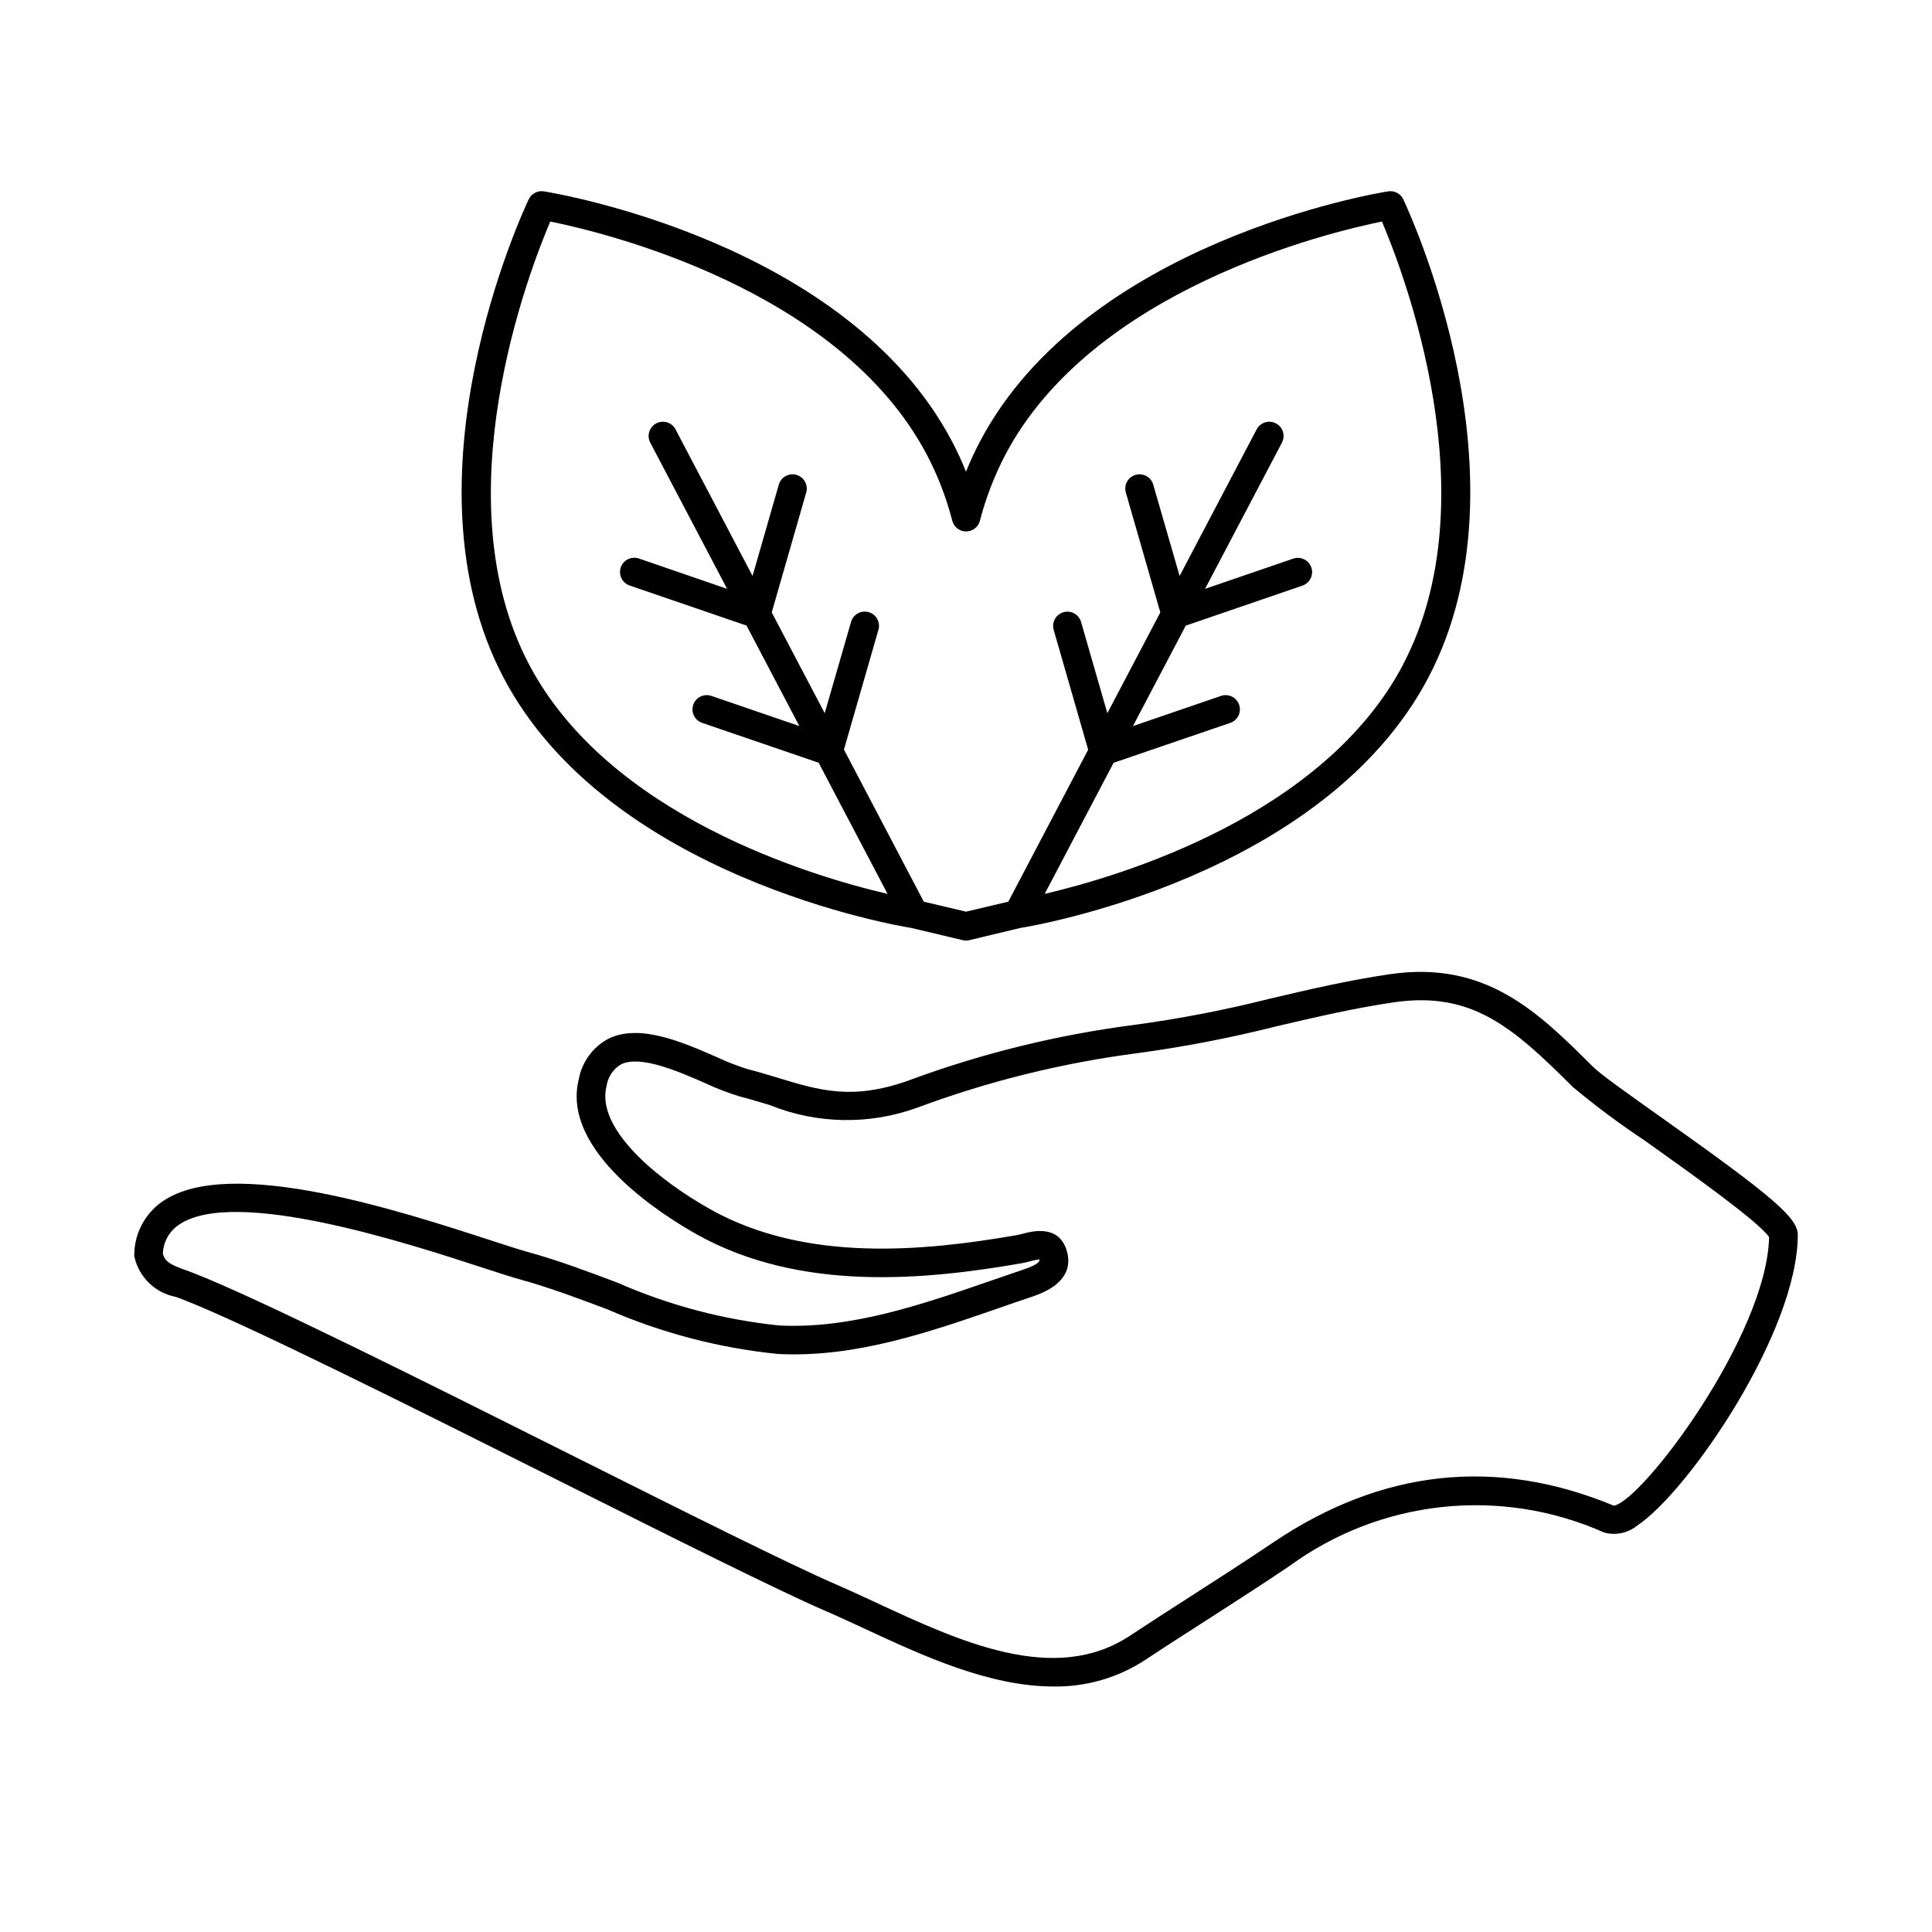 <?xml version="1.0" encoding="UTF-8"?>
<!-- Uploaded to: SVG Repo, www.svgrepo.com, Generator: SVG Repo Mixer Tools -->
<svg fill="#000000" width="800px" height="800px" version="1.1" viewBox="144 144 512 512" xmlns="http://www.w3.org/2000/svg">
 <g>
  <path d="m190.58 487.69 1.586 0.578c16.836 6.504 60.961 28.613 99.914 48.113 29.852 14.953 58.043 29.07 70.562 34.484 3.316 1.43 6.797 3.047 10.41 4.719 15.266 7.094 33.027 15.355 50.121 15.355 8.637 0.141 17.113-2.316 24.336-7.051 5.324-3.527 10.688-6.953 16.051-10.402 7.387-4.746 14.785-9.496 22.121-14.445 11.895-8.699 25.871-14.105 40.52-15.668 14.648-1.566 29.453 0.766 42.914 6.758 3.031 0.844 6.285 0.168 8.73-1.812 13.602-9.023 42.523-51.273 42.594-77.031 0-4.535-6.422-10.078-36.273-31.234-8.219-5.824-15.977-11.324-17.957-13.305-14.582-14.523-28.379-28.215-53.723-24.602-10.762 1.566-21.434 4.031-31.738 6.465l-0.004-0.004c-11.844 3-23.852 5.328-35.961 6.973-20.578 2.637-40.789 7.617-60.238 14.848-14.73 5.18-23.371 2.543-34.316-0.777-2.648-0.801-5.371-1.629-8.266-2.367-2.742-0.875-5.422-1.926-8.023-3.148-9.105-3.981-20.43-8.938-28.719-4.856h0.004c-4.109 2.188-6.996 6.133-7.836 10.715-4.828 19.27 22.797 36.398 31.383 41.191 27.352 15.227 60.266 12.055 85.875 7.602 0.68-0.117 1.438-0.301 2.215-0.504 0.863-0.246 1.742-0.426 2.633-0.539 0.07 0.441-0.211 1.355-4.359 2.727-2.887 0.973-5.789 1.977-8.707 2.984-18.176 6.289-36.969 12.762-55.922 11.809-14.777-1.523-29.227-5.348-42.824-11.328-7.766-2.926-15.785-5.953-23.922-8.184-2.172-0.598-5.492-1.688-9.629-3.023-24.184-7.875-69.145-22.539-86.941-10.422-4.648 3.137-7.484 8.34-7.602 13.953-0.02 0.301 0 0.602 0.051 0.898 1.242 5.371 5.531 9.5 10.941 10.531zm0.871-19.145c14.727-10.031 60.711 4.961 80.344 11.367 4.277 1.391 7.719 2.519 9.965 3.133 7.805 2.141 15.66 5.106 23.262 7.965 14.328 6.254 29.547 10.234 45.102 11.801 20.402 1.066 39.91-5.691 58.773-12.219 2.898-1.008 5.773-2.016 8.625-2.953 9.703-3.215 10.332-8.453 9.152-12.27-2.102-6.891-9.07-5.098-11.699-4.402-0.562 0.141-1.113 0.289-1.613 0.371-24.398 4.231-55.645 7.32-80.918-6.754-14.539-8.117-30.531-21.566-27.711-32.746h0.004c0.344-2.406 1.75-4.523 3.832-5.773 5.148-2.519 15.113 1.828 22.371 5.004 2.965 1.395 6.031 2.574 9.168 3.523 2.781 0.711 5.394 1.512 7.945 2.281v0.004c12.477 5.027 26.371 5.266 39.016 0.672 18.906-7.039 38.555-11.895 58.562-14.477 12.383-1.684 24.66-4.062 36.777-7.125 10.168-2.371 20.68-4.828 31.117-6.344 20.609-2.941 31.391 6.613 47.312 22.477 6.047 5.039 12.363 9.746 18.918 14.105 10.699 7.594 30.398 21.566 33.074 25.66-0.562 25.957-33.484 69.812-41.137 71.184-31.121-12.934-61.465-9.684-90.238 9.707-7.289 4.918-14.645 9.637-21.98 14.355-5.394 3.465-10.781 6.926-16.121 10.453-19.902 13.098-44.996 1.473-67.137-8.816-3.672-1.703-7.215-3.352-10.578-4.805-12.324-5.332-40.426-19.406-70.176-34.309-39.094-19.578-83.402-41.77-100.58-48.402l-1.754-0.645c-3.797-1.367-5.406-2.141-5.965-4.359 0.117-3.098 1.711-5.949 4.293-7.668z"/>
  <path d="m515.88 196.82c-0.715-1.527-2.367-2.391-4.031-2.106-3.266 0.504-80.367 13.441-108.19 66.371-1.355 2.578-2.578 5.223-3.656 7.926-1.082-2.707-2.301-5.356-3.652-7.941-27.82-52.914-104.93-65.832-108.2-66.355-1.664-0.281-3.309 0.582-4.031 2.106-1.426 2.988-34.508 73.824-6.68 126.75 27.824 52.926 104.92 65.852 107.95 66.32l13.742 3.258 0.004 0.004c0.285 0.07 0.582 0.105 0.875 0.105 0.293 0 0.586-0.035 0.871-0.105l13.465-3.227c3.269-0.504 80.367-13.441 108.19-66.375 27.82-52.938-5.25-123.74-6.656-126.73zm0 123.23c-21.062 40.094-74.727 56.09-95.023 60.836l18.258-34.738 30.918-10.578c1.977-0.68 3.027-2.828 2.348-4.801-0.676-1.977-2.828-3.027-4.801-2.348l-23.34 7.996 13.996-26.617 30.934-10.609v-0.004c1.973-0.676 3.023-2.824 2.348-4.801-0.68-1.973-2.828-3.023-4.801-2.348l-23.363 8.012 20.367-38.738c0.977-1.848 0.266-4.137-1.582-5.109-1.852-0.977-4.137-0.266-5.113 1.582l-20.414 38.84-6.961-24.082c-0.254-0.992-0.895-1.836-1.781-2.348-0.887-0.508-1.941-0.637-2.926-0.352-0.98 0.281-1.809 0.949-2.289 1.852-0.48 0.902-0.578 1.961-0.266 2.934l9.105 31.668-14.035 26.703-6.938-24.086c-0.258-0.984-0.902-1.824-1.789-2.328-0.883-0.504-1.934-0.629-2.914-0.348-0.977 0.285-1.801 0.949-2.281 1.844-0.48 0.898-0.582 1.949-0.277 2.922l9.113 31.664-21.16 40.281-11.207 2.648-11.191-2.644-21.16-40.305 9.113-31.664c0.305-0.973 0.207-2.023-0.273-2.922-0.484-0.898-1.305-1.562-2.285-1.844-0.977-0.281-2.027-0.156-2.914 0.348-0.883 0.504-1.527 1.34-1.785 2.324l-6.957 24.109-14.039-26.703 9.105-31.668c0.312-0.973 0.215-2.031-0.266-2.934-0.48-0.902-1.305-1.57-2.289-1.852-0.984-0.285-2.039-0.156-2.926 0.352-0.887 0.512-1.527 1.355-1.781 2.348l-6.926 24.086-20.414-38.848c-0.973-1.848-3.262-2.555-5.109-1.582s-2.555 3.262-1.582 5.109l20.363 38.738-23.34-8.023c-0.953-0.336-1.996-0.277-2.906 0.16-0.91 0.441-1.602 1.223-1.93 2.18-0.328 0.953-0.258 2 0.188 2.902 0.449 0.906 1.242 1.59 2.199 1.91l30.934 10.609 13.992 26.621-23.348-8c-1.965-0.652-4.09 0.402-4.762 2.363-0.672 1.957 0.359 4.094 2.312 4.785l30.918 10.578 18.262 34.762c-20.043-4.68-73.902-20.656-95.027-60.844-23.176-44.066 0-104.11 5.637-117.34 14.105 2.848 76.664 17.77 99.859 61.902h0.004c2.887 5.535 5.129 11.383 6.691 17.426 0.441 1.652 1.938 2.805 3.648 2.805s3.207-1.152 3.652-2.805c1.57-6.043 3.816-11.891 6.695-17.43 23.176-44.078 85.754-59.035 99.859-61.898 5.621 13.238 28.793 73.27 5.617 117.34z"/>
 </g>
</svg>